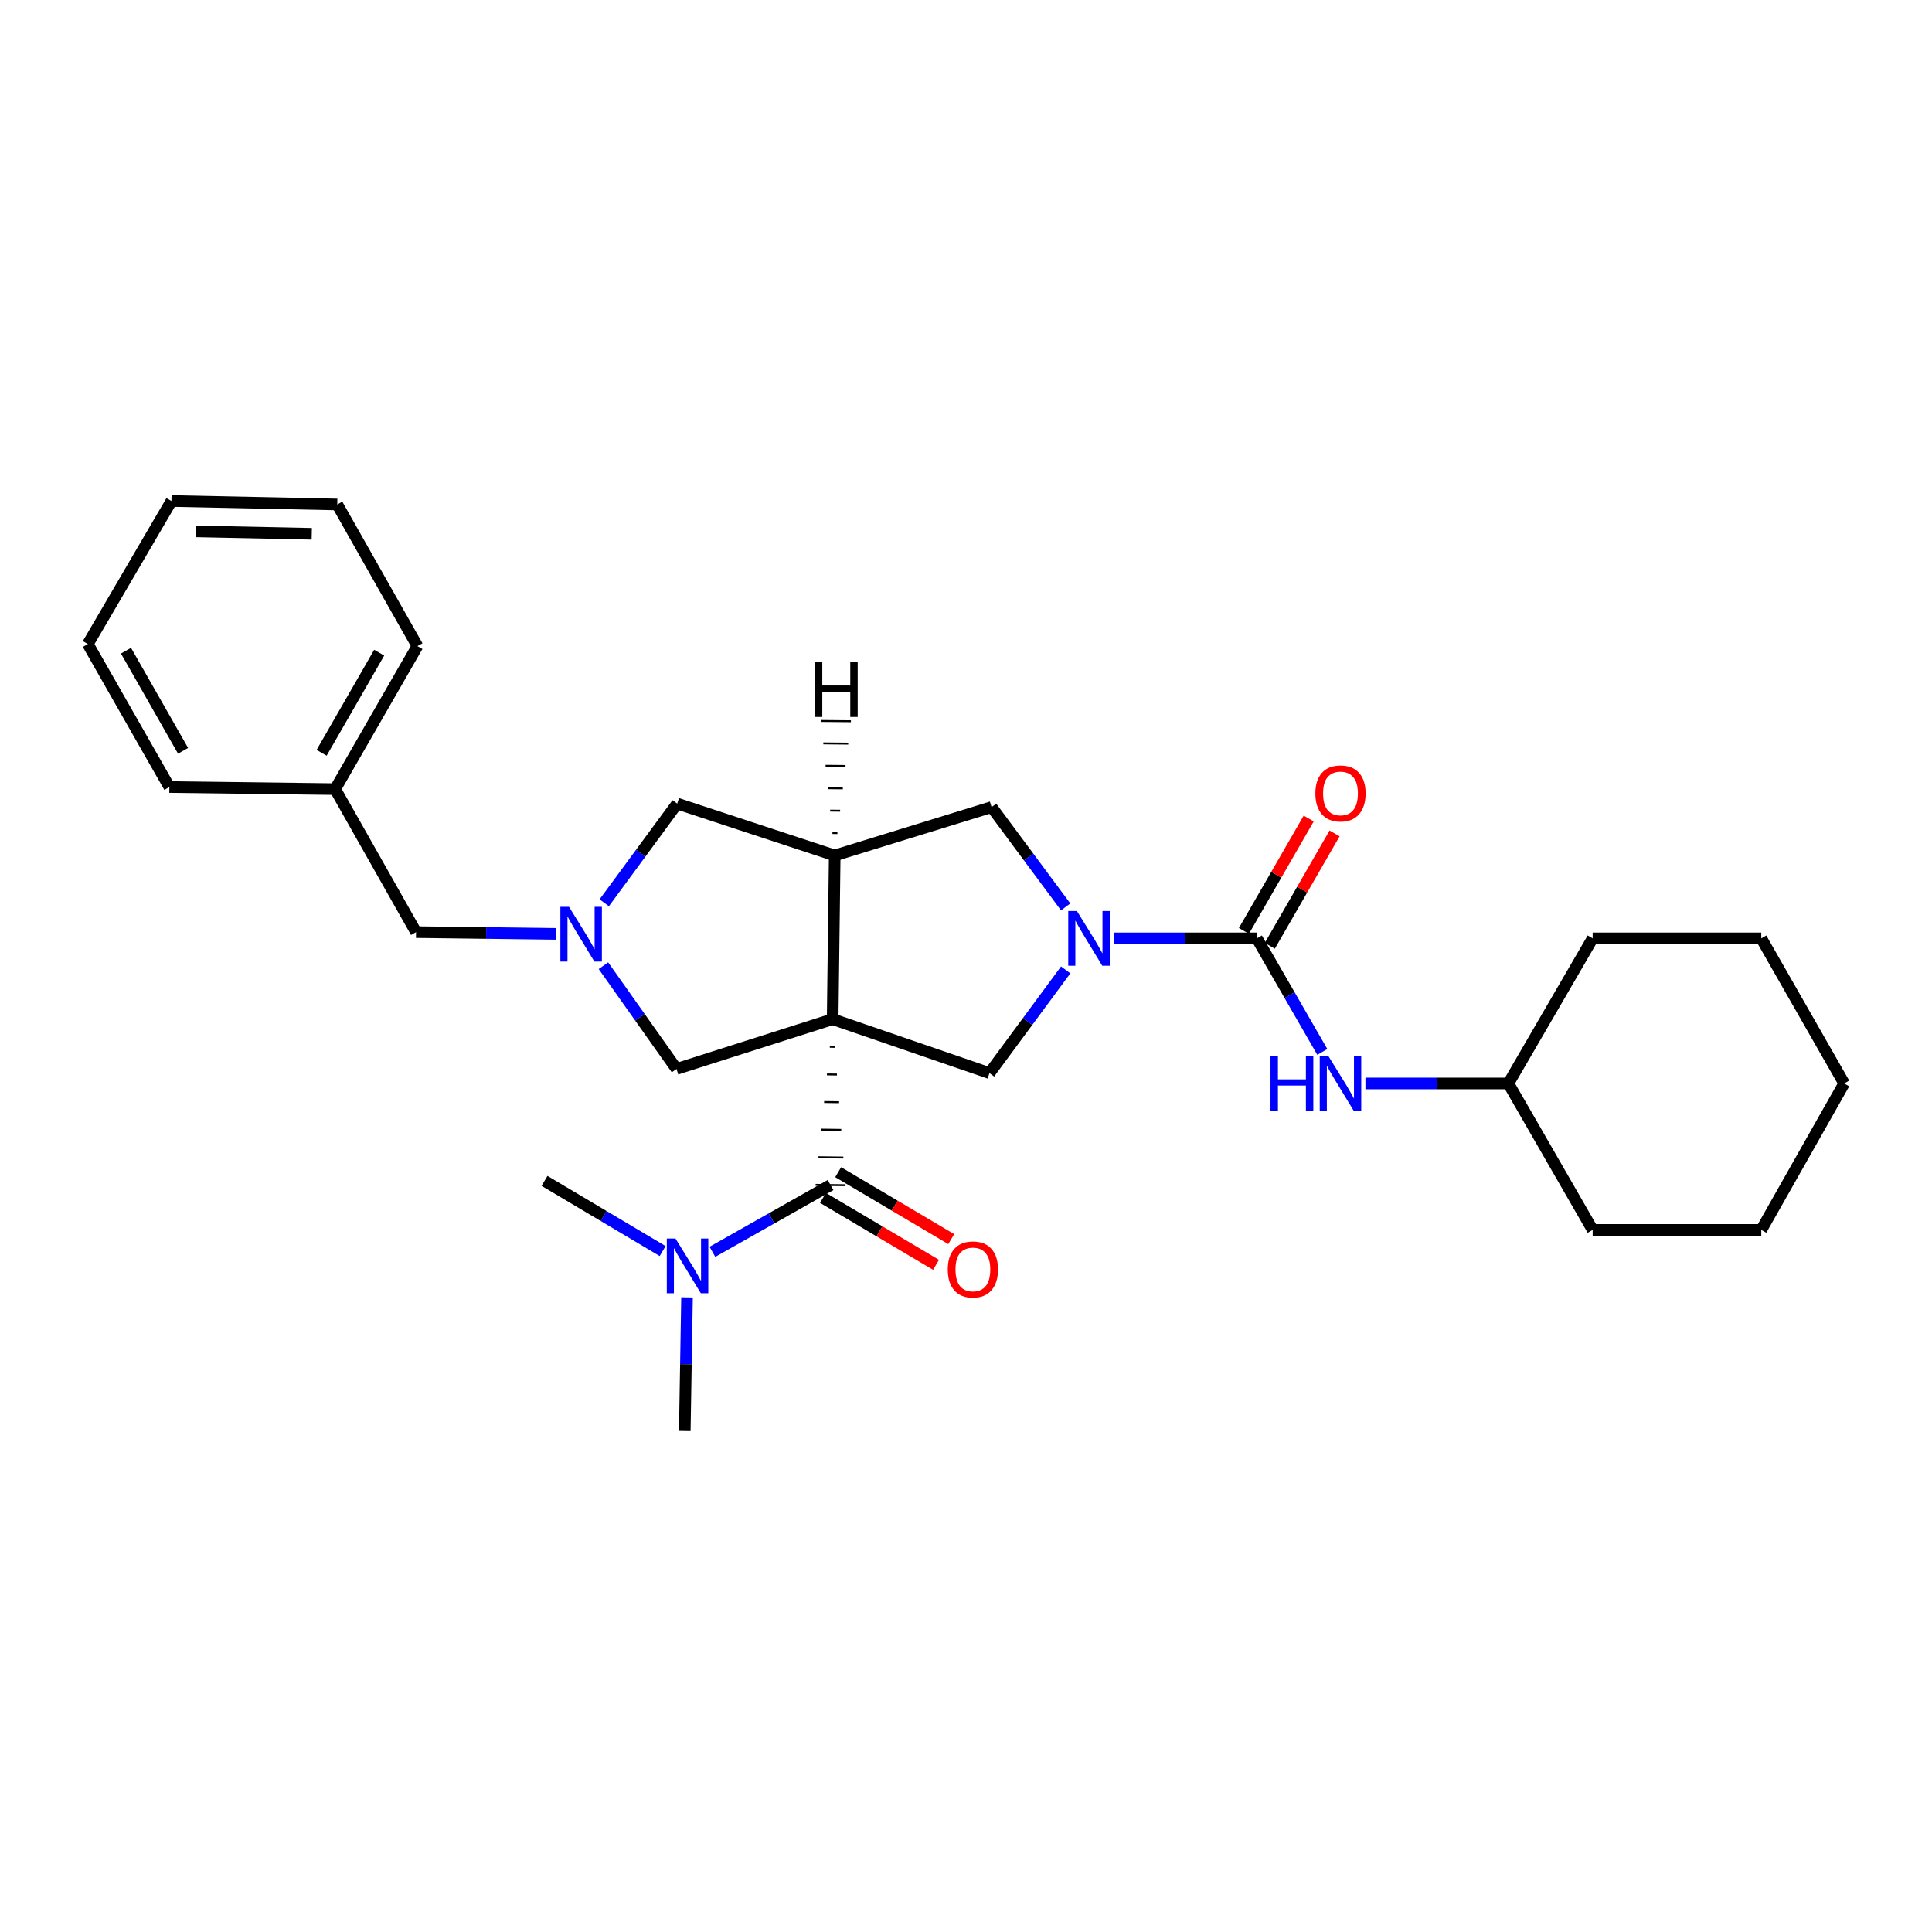 <?xml version='1.0' encoding='iso-8859-1'?>
<svg version='1.1' baseProfile='full'
              xmlns='http://www.w3.org/2000/svg'
                      xmlns:rdkit='http://www.rdkit.org/xml'
                      xmlns:xlink='http://www.w3.org/1999/xlink'
                  xml:space='preserve'
width='1000px' height='1000px' viewBox='0 0 1000 1000'>
<!-- END OF HEADER -->
<rect style='opacity:1.0;fill:#FFFFFF;stroke:none' width='1000' height='1000' x='0' y='0'> </rect>
<path class='bond-1' d='M 430.982,527.525 L 432.047,442.787' style='fill:none;fill-rule:evenodd;stroke:#000000;stroke-width:6px;stroke-linecap:butt;stroke-linejoin:miter;stroke-opacity:1' />
<path class='bond-2' d='M 429.514,541.816 L 432.089,541.849' style='fill:none;fill-rule:evenodd;stroke:#000000;stroke-width:1.0px;stroke-linecap:butt;stroke-linejoin:miter;stroke-opacity:1' />
<path class='bond-2' d='M 428.046,556.107 L 433.197,556.172' style='fill:none;fill-rule:evenodd;stroke:#000000;stroke-width:1.0px;stroke-linecap:butt;stroke-linejoin:miter;stroke-opacity:1' />
<path class='bond-2' d='M 426.578,570.399 L 434.304,570.496' style='fill:none;fill-rule:evenodd;stroke:#000000;stroke-width:1.0px;stroke-linecap:butt;stroke-linejoin:miter;stroke-opacity:1' />
<path class='bond-2' d='M 425.11,584.69 L 435.412,584.82' style='fill:none;fill-rule:evenodd;stroke:#000000;stroke-width:1.0px;stroke-linecap:butt;stroke-linejoin:miter;stroke-opacity:1' />
<path class='bond-2' d='M 423.642,598.982 L 436.519,599.144' style='fill:none;fill-rule:evenodd;stroke:#000000;stroke-width:1.0px;stroke-linecap:butt;stroke-linejoin:miter;stroke-opacity:1' />
<path class='bond-2' d='M 422.174,613.273 L 437.626,613.468' style='fill:none;fill-rule:evenodd;stroke:#000000;stroke-width:1.0px;stroke-linecap:butt;stroke-linejoin:miter;stroke-opacity:1' />
<path class='bond-4' d='M 430.982,527.525 L 512.157,555.427' style='fill:none;fill-rule:evenodd;stroke:#000000;stroke-width:6px;stroke-linecap:butt;stroke-linejoin:miter;stroke-opacity:1' />
<path class='bond-6' d='M 430.982,527.525 L 350.159,553.281' style='fill:none;fill-rule:evenodd;stroke:#000000;stroke-width:6px;stroke-linecap:butt;stroke-linejoin:miter;stroke-opacity:1' />
<path class='bond-0' d='M 551.601,502.024 L 531.879,528.726' style='fill:none;fill-rule:evenodd;stroke:#0000FF;stroke-width:6px;stroke-linecap:butt;stroke-linejoin:miter;stroke-opacity:1' />
<path class='bond-0' d='M 531.879,528.726 L 512.157,555.427' style='fill:none;fill-rule:evenodd;stroke:#000000;stroke-width:6px;stroke-linecap:butt;stroke-linejoin:miter;stroke-opacity:1' />
<path class='bond-3' d='M 576.573,485.697 L 613.563,485.697' style='fill:none;fill-rule:evenodd;stroke:#0000FF;stroke-width:6px;stroke-linecap:butt;stroke-linejoin:miter;stroke-opacity:1' />
<path class='bond-3' d='M 613.563,485.697 L 650.554,485.697' style='fill:none;fill-rule:evenodd;stroke:#000000;stroke-width:6px;stroke-linecap:butt;stroke-linejoin:miter;stroke-opacity:1' />
<path class='bond-29' d='M 551.583,469.421 L 532.411,443.587' style='fill:none;fill-rule:evenodd;stroke:#0000FF;stroke-width:6px;stroke-linecap:butt;stroke-linejoin:miter;stroke-opacity:1' />
<path class='bond-29' d='M 532.411,443.587 L 513.239,417.752' style='fill:none;fill-rule:evenodd;stroke:#000000;stroke-width:6px;stroke-linecap:butt;stroke-linejoin:miter;stroke-opacity:1' />
<path class='bond-7' d='M 432.047,442.787 L 513.239,417.752' style='fill:none;fill-rule:evenodd;stroke:#000000;stroke-width:6px;stroke-linecap:butt;stroke-linejoin:miter;stroke-opacity:1' />
<path class='bond-9' d='M 432.047,442.787 L 350.511,415.949' style='fill:none;fill-rule:evenodd;stroke:#000000;stroke-width:6px;stroke-linecap:butt;stroke-linejoin:miter;stroke-opacity:1' />
<path class='bond-32' d='M 433.444,431.208 L 430.868,431.184' style='fill:none;fill-rule:evenodd;stroke:#000000;stroke-width:1.0px;stroke-linecap:butt;stroke-linejoin:miter;stroke-opacity:1' />
<path class='bond-32' d='M 434.841,419.63 L 429.69,419.581' style='fill:none;fill-rule:evenodd;stroke:#000000;stroke-width:1.0px;stroke-linecap:butt;stroke-linejoin:miter;stroke-opacity:1' />
<path class='bond-32' d='M 436.238,408.051 L 428.512,407.978' style='fill:none;fill-rule:evenodd;stroke:#000000;stroke-width:1.0px;stroke-linecap:butt;stroke-linejoin:miter;stroke-opacity:1' />
<path class='bond-32' d='M 437.636,396.473 L 427.334,396.376' style='fill:none;fill-rule:evenodd;stroke:#000000;stroke-width:1.0px;stroke-linecap:butt;stroke-linejoin:miter;stroke-opacity:1' />
<path class='bond-32' d='M 439.033,384.895 L 426.155,384.773' style='fill:none;fill-rule:evenodd;stroke:#000000;stroke-width:1.0px;stroke-linecap:butt;stroke-linejoin:miter;stroke-opacity:1' />
<path class='bond-32' d='M 440.43,373.316 L 424.977,373.17' style='fill:none;fill-rule:evenodd;stroke:#000000;stroke-width:1.0px;stroke-linecap:butt;stroke-linejoin:miter;stroke-opacity:1' />
<path class='bond-10' d='M 429.9,613.37 L 399.321,630.656' style='fill:none;fill-rule:evenodd;stroke:#000000;stroke-width:6px;stroke-linecap:butt;stroke-linejoin:miter;stroke-opacity:1' />
<path class='bond-10' d='M 399.321,630.656 L 368.743,647.942' style='fill:none;fill-rule:evenodd;stroke:#0000FF;stroke-width:6px;stroke-linecap:butt;stroke-linejoin:miter;stroke-opacity:1' />
<path class='bond-11' d='M 425.964,620.019 L 455.225,637.344' style='fill:none;fill-rule:evenodd;stroke:#000000;stroke-width:6px;stroke-linecap:butt;stroke-linejoin:miter;stroke-opacity:1' />
<path class='bond-11' d='M 455.225,637.344 L 484.486,654.669' style='fill:none;fill-rule:evenodd;stroke:#FF0000;stroke-width:6px;stroke-linecap:butt;stroke-linejoin:miter;stroke-opacity:1' />
<path class='bond-11' d='M 433.837,606.721 L 463.098,624.046' style='fill:none;fill-rule:evenodd;stroke:#000000;stroke-width:6px;stroke-linecap:butt;stroke-linejoin:miter;stroke-opacity:1' />
<path class='bond-11' d='M 463.098,624.046 L 492.359,641.371' style='fill:none;fill-rule:evenodd;stroke:#FF0000;stroke-width:6px;stroke-linecap:butt;stroke-linejoin:miter;stroke-opacity:1' />
<path class='bond-8' d='M 650.554,485.697 L 667.488,515.082' style='fill:none;fill-rule:evenodd;stroke:#000000;stroke-width:6px;stroke-linecap:butt;stroke-linejoin:miter;stroke-opacity:1' />
<path class='bond-8' d='M 667.488,515.082 L 684.423,544.466' style='fill:none;fill-rule:evenodd;stroke:#0000FF;stroke-width:6px;stroke-linecap:butt;stroke-linejoin:miter;stroke-opacity:1' />
<path class='bond-12' d='M 657.248,489.555 L 674.01,460.47' style='fill:none;fill-rule:evenodd;stroke:#000000;stroke-width:6px;stroke-linecap:butt;stroke-linejoin:miter;stroke-opacity:1' />
<path class='bond-12' d='M 674.01,460.47 L 690.772,431.385' style='fill:none;fill-rule:evenodd;stroke:#FF0000;stroke-width:6px;stroke-linecap:butt;stroke-linejoin:miter;stroke-opacity:1' />
<path class='bond-12' d='M 643.859,481.839 L 660.621,452.754' style='fill:none;fill-rule:evenodd;stroke:#000000;stroke-width:6px;stroke-linecap:butt;stroke-linejoin:miter;stroke-opacity:1' />
<path class='bond-12' d='M 660.621,452.754 L 677.383,423.669' style='fill:none;fill-rule:evenodd;stroke:#FF0000;stroke-width:6px;stroke-linecap:butt;stroke-linejoin:miter;stroke-opacity:1' />
<path class='bond-5' d='M 312.33,499.846 L 331.244,526.564' style='fill:none;fill-rule:evenodd;stroke:#0000FF;stroke-width:6px;stroke-linecap:butt;stroke-linejoin:miter;stroke-opacity:1' />
<path class='bond-5' d='M 331.244,526.564 L 350.159,553.281' style='fill:none;fill-rule:evenodd;stroke:#000000;stroke-width:6px;stroke-linecap:butt;stroke-linejoin:miter;stroke-opacity:1' />
<path class='bond-13' d='M 287.917,483.387 L 251.629,482.928' style='fill:none;fill-rule:evenodd;stroke:#0000FF;stroke-width:6px;stroke-linecap:butt;stroke-linejoin:miter;stroke-opacity:1' />
<path class='bond-13' d='M 251.629,482.928 L 215.342,482.469' style='fill:none;fill-rule:evenodd;stroke:#000000;stroke-width:6px;stroke-linecap:butt;stroke-linejoin:miter;stroke-opacity:1' />
<path class='bond-28' d='M 312.75,467.292 L 331.63,441.621' style='fill:none;fill-rule:evenodd;stroke:#0000FF;stroke-width:6px;stroke-linecap:butt;stroke-linejoin:miter;stroke-opacity:1' />
<path class='bond-28' d='M 331.63,441.621 L 350.511,415.949' style='fill:none;fill-rule:evenodd;stroke:#000000;stroke-width:6px;stroke-linecap:butt;stroke-linejoin:miter;stroke-opacity:1' />
<path class='bond-14' d='M 706.745,560.793 L 743.735,560.793' style='fill:none;fill-rule:evenodd;stroke:#0000FF;stroke-width:6px;stroke-linecap:butt;stroke-linejoin:miter;stroke-opacity:1' />
<path class='bond-14' d='M 743.735,560.793 L 780.725,560.793' style='fill:none;fill-rule:evenodd;stroke:#000000;stroke-width:6px;stroke-linecap:butt;stroke-linejoin:miter;stroke-opacity:1' />
<path class='bond-16' d='M 342.984,647.554 L 312.414,629.389' style='fill:none;fill-rule:evenodd;stroke:#0000FF;stroke-width:6px;stroke-linecap:butt;stroke-linejoin:miter;stroke-opacity:1' />
<path class='bond-16' d='M 312.414,629.389 L 281.845,611.224' style='fill:none;fill-rule:evenodd;stroke:#000000;stroke-width:6px;stroke-linecap:butt;stroke-linejoin:miter;stroke-opacity:1' />
<path class='bond-17' d='M 355.603,671.512 L 355.023,706.098' style='fill:none;fill-rule:evenodd;stroke:#0000FF;stroke-width:6px;stroke-linecap:butt;stroke-linejoin:miter;stroke-opacity:1' />
<path class='bond-17' d='M 355.023,706.098 L 354.443,740.683' style='fill:none;fill-rule:evenodd;stroke:#000000;stroke-width:6px;stroke-linecap:butt;stroke-linejoin:miter;stroke-opacity:1' />
<path class='bond-15' d='M 215.342,482.469 L 173.48,408.454' style='fill:none;fill-rule:evenodd;stroke:#000000;stroke-width:6px;stroke-linecap:butt;stroke-linejoin:miter;stroke-opacity:1' />
<path class='bond-20' d='M 780.725,560.793 L 824.356,636.602' style='fill:none;fill-rule:evenodd;stroke:#000000;stroke-width:6px;stroke-linecap:butt;stroke-linejoin:miter;stroke-opacity:1' />
<path class='bond-21' d='M 780.725,560.793 L 824.356,485.697' style='fill:none;fill-rule:evenodd;stroke:#000000;stroke-width:6px;stroke-linecap:butt;stroke-linejoin:miter;stroke-opacity:1' />
<path class='bond-18' d='M 173.48,408.454 L 216.055,334.422' style='fill:none;fill-rule:evenodd;stroke:#000000;stroke-width:6px;stroke-linecap:butt;stroke-linejoin:miter;stroke-opacity:1' />
<path class='bond-18' d='M 166.47,389.645 L 196.272,337.823' style='fill:none;fill-rule:evenodd;stroke:#000000;stroke-width:6px;stroke-linecap:butt;stroke-linejoin:miter;stroke-opacity:1' />
<path class='bond-19' d='M 173.48,408.454 L 87.66,407.372' style='fill:none;fill-rule:evenodd;stroke:#000000;stroke-width:6px;stroke-linecap:butt;stroke-linejoin:miter;stroke-opacity:1' />
<path class='bond-23' d='M 216.055,334.422 L 174.562,261.111' style='fill:none;fill-rule:evenodd;stroke:#000000;stroke-width:6px;stroke-linecap:butt;stroke-linejoin:miter;stroke-opacity:1' />
<path class='bond-22' d='M 87.66,407.372 L 45.455,333.349' style='fill:none;fill-rule:evenodd;stroke:#000000;stroke-width:6px;stroke-linecap:butt;stroke-linejoin:miter;stroke-opacity:1' />
<path class='bond-22' d='M 94.754,388.614 L 65.21,336.798' style='fill:none;fill-rule:evenodd;stroke:#000000;stroke-width:6px;stroke-linecap:butt;stroke-linejoin:miter;stroke-opacity:1' />
<path class='bond-24' d='M 824.356,636.602 L 911.636,636.602' style='fill:none;fill-rule:evenodd;stroke:#000000;stroke-width:6px;stroke-linecap:butt;stroke-linejoin:miter;stroke-opacity:1' />
<path class='bond-25' d='M 824.356,485.697 L 911.636,485.697' style='fill:none;fill-rule:evenodd;stroke:#000000;stroke-width:6px;stroke-linecap:butt;stroke-linejoin:miter;stroke-opacity:1' />
<path class='bond-26' d='M 45.455,333.349 L 88.734,259.317' style='fill:none;fill-rule:evenodd;stroke:#000000;stroke-width:6px;stroke-linecap:butt;stroke-linejoin:miter;stroke-opacity:1' />
<path class='bond-30' d='M 174.562,261.111 L 88.734,259.317' style='fill:none;fill-rule:evenodd;stroke:#000000;stroke-width:6px;stroke-linecap:butt;stroke-linejoin:miter;stroke-opacity:1' />
<path class='bond-30' d='M 161.365,276.292 L 101.285,275.036' style='fill:none;fill-rule:evenodd;stroke:#000000;stroke-width:6px;stroke-linecap:butt;stroke-linejoin:miter;stroke-opacity:1' />
<path class='bond-31' d='M 911.636,636.602 L 954.545,560.793' style='fill:none;fill-rule:evenodd;stroke:#000000;stroke-width:6px;stroke-linecap:butt;stroke-linejoin:miter;stroke-opacity:1' />
<path class='bond-27' d='M 911.636,485.697 L 954.545,560.793' style='fill:none;fill-rule:evenodd;stroke:#000000;stroke-width:6px;stroke-linecap:butt;stroke-linejoin:miter;stroke-opacity:1' />
<path  class='atom-1' d='M 557.401 471.537
L 566.681 486.537
Q 567.601 488.017, 569.081 490.697
Q 570.561 493.377, 570.641 493.537
L 570.641 471.537
L 574.401 471.537
L 574.401 499.857
L 570.521 499.857
L 560.561 483.457
Q 559.401 481.537, 558.161 479.337
Q 556.961 477.137, 556.601 476.457
L 556.601 499.857
L 552.921 499.857
L 552.921 471.537
L 557.401 471.537
' fill='#0000FF'/>
<path  class='atom-6' d='M 294.533 469.39
L 303.813 484.39
Q 304.733 485.87, 306.213 488.55
Q 307.693 491.23, 307.773 491.39
L 307.773 469.39
L 311.533 469.39
L 311.533 497.71
L 307.653 497.71
L 297.693 481.31
Q 296.533 479.39, 295.293 477.19
Q 294.093 474.99, 293.733 474.31
L 293.733 497.71
L 290.053 497.71
L 290.053 469.39
L 294.533 469.39
' fill='#0000FF'/>
<path  class='atom-9' d='M 657.613 546.633
L 661.453 546.633
L 661.453 558.673
L 675.933 558.673
L 675.933 546.633
L 679.773 546.633
L 679.773 574.953
L 675.933 574.953
L 675.933 561.873
L 661.453 561.873
L 661.453 574.953
L 657.613 574.953
L 657.613 546.633
' fill='#0000FF'/>
<path  class='atom-9' d='M 687.573 546.633
L 696.853 561.633
Q 697.773 563.113, 699.253 565.793
Q 700.733 568.473, 700.813 568.633
L 700.813 546.633
L 704.573 546.633
L 704.573 574.953
L 700.693 574.953
L 690.733 558.553
Q 689.573 556.633, 688.333 554.433
Q 687.133 552.233, 686.773 551.553
L 686.773 574.953
L 683.093 574.953
L 683.093 546.633
L 687.573 546.633
' fill='#0000FF'/>
<path  class='atom-11' d='M 349.617 641.055
L 358.897 656.055
Q 359.817 657.535, 361.297 660.215
Q 362.777 662.895, 362.857 663.055
L 362.857 641.055
L 366.617 641.055
L 366.617 669.375
L 362.737 669.375
L 352.777 652.975
Q 351.617 651.055, 350.377 648.855
Q 349.177 646.655, 348.817 645.975
L 348.817 669.375
L 345.137 669.375
L 345.137 641.055
L 349.617 641.055
' fill='#0000FF'/>
<path  class='atom-12' d='M 490.563 657.064
Q 490.563 650.264, 493.923 646.464
Q 497.283 642.664, 503.563 642.664
Q 509.843 642.664, 513.203 646.464
Q 516.563 650.264, 516.563 657.064
Q 516.563 663.944, 513.163 667.864
Q 509.763 671.744, 503.563 671.744
Q 497.323 671.744, 493.923 667.864
Q 490.563 663.984, 490.563 657.064
M 503.563 668.544
Q 507.883 668.544, 510.203 665.664
Q 512.563 662.744, 512.563 657.064
Q 512.563 651.504, 510.203 648.704
Q 507.883 645.864, 503.563 645.864
Q 499.243 645.864, 496.883 648.664
Q 494.563 651.464, 494.563 657.064
Q 494.563 662.784, 496.883 665.664
Q 499.243 668.544, 503.563 668.544
' fill='#FF0000'/>
<path  class='atom-13' d='M 680.833 410.68
Q 680.833 403.88, 684.193 400.08
Q 687.553 396.28, 693.833 396.28
Q 700.113 396.28, 703.473 400.08
Q 706.833 403.88, 706.833 410.68
Q 706.833 417.56, 703.433 421.48
Q 700.033 425.36, 693.833 425.36
Q 687.593 425.36, 684.193 421.48
Q 680.833 417.6, 680.833 410.68
M 693.833 422.16
Q 698.153 422.16, 700.473 419.28
Q 702.833 416.36, 702.833 410.68
Q 702.833 405.12, 700.473 402.32
Q 698.153 399.48, 693.833 399.48
Q 689.513 399.48, 687.153 402.28
Q 684.833 405.08, 684.833 410.68
Q 684.833 416.4, 687.153 419.28
Q 689.513 422.16, 693.833 422.16
' fill='#FF0000'/>
<path  class='atom-29' d='M 421.778 342.777
L 425.618 342.777
L 425.618 354.817
L 440.098 354.817
L 440.098 342.777
L 443.938 342.777
L 443.938 371.097
L 440.098 371.097
L 440.098 358.017
L 425.618 358.017
L 425.618 371.097
L 421.778 371.097
L 421.778 342.777
' fill='#000000'/>
</svg>
